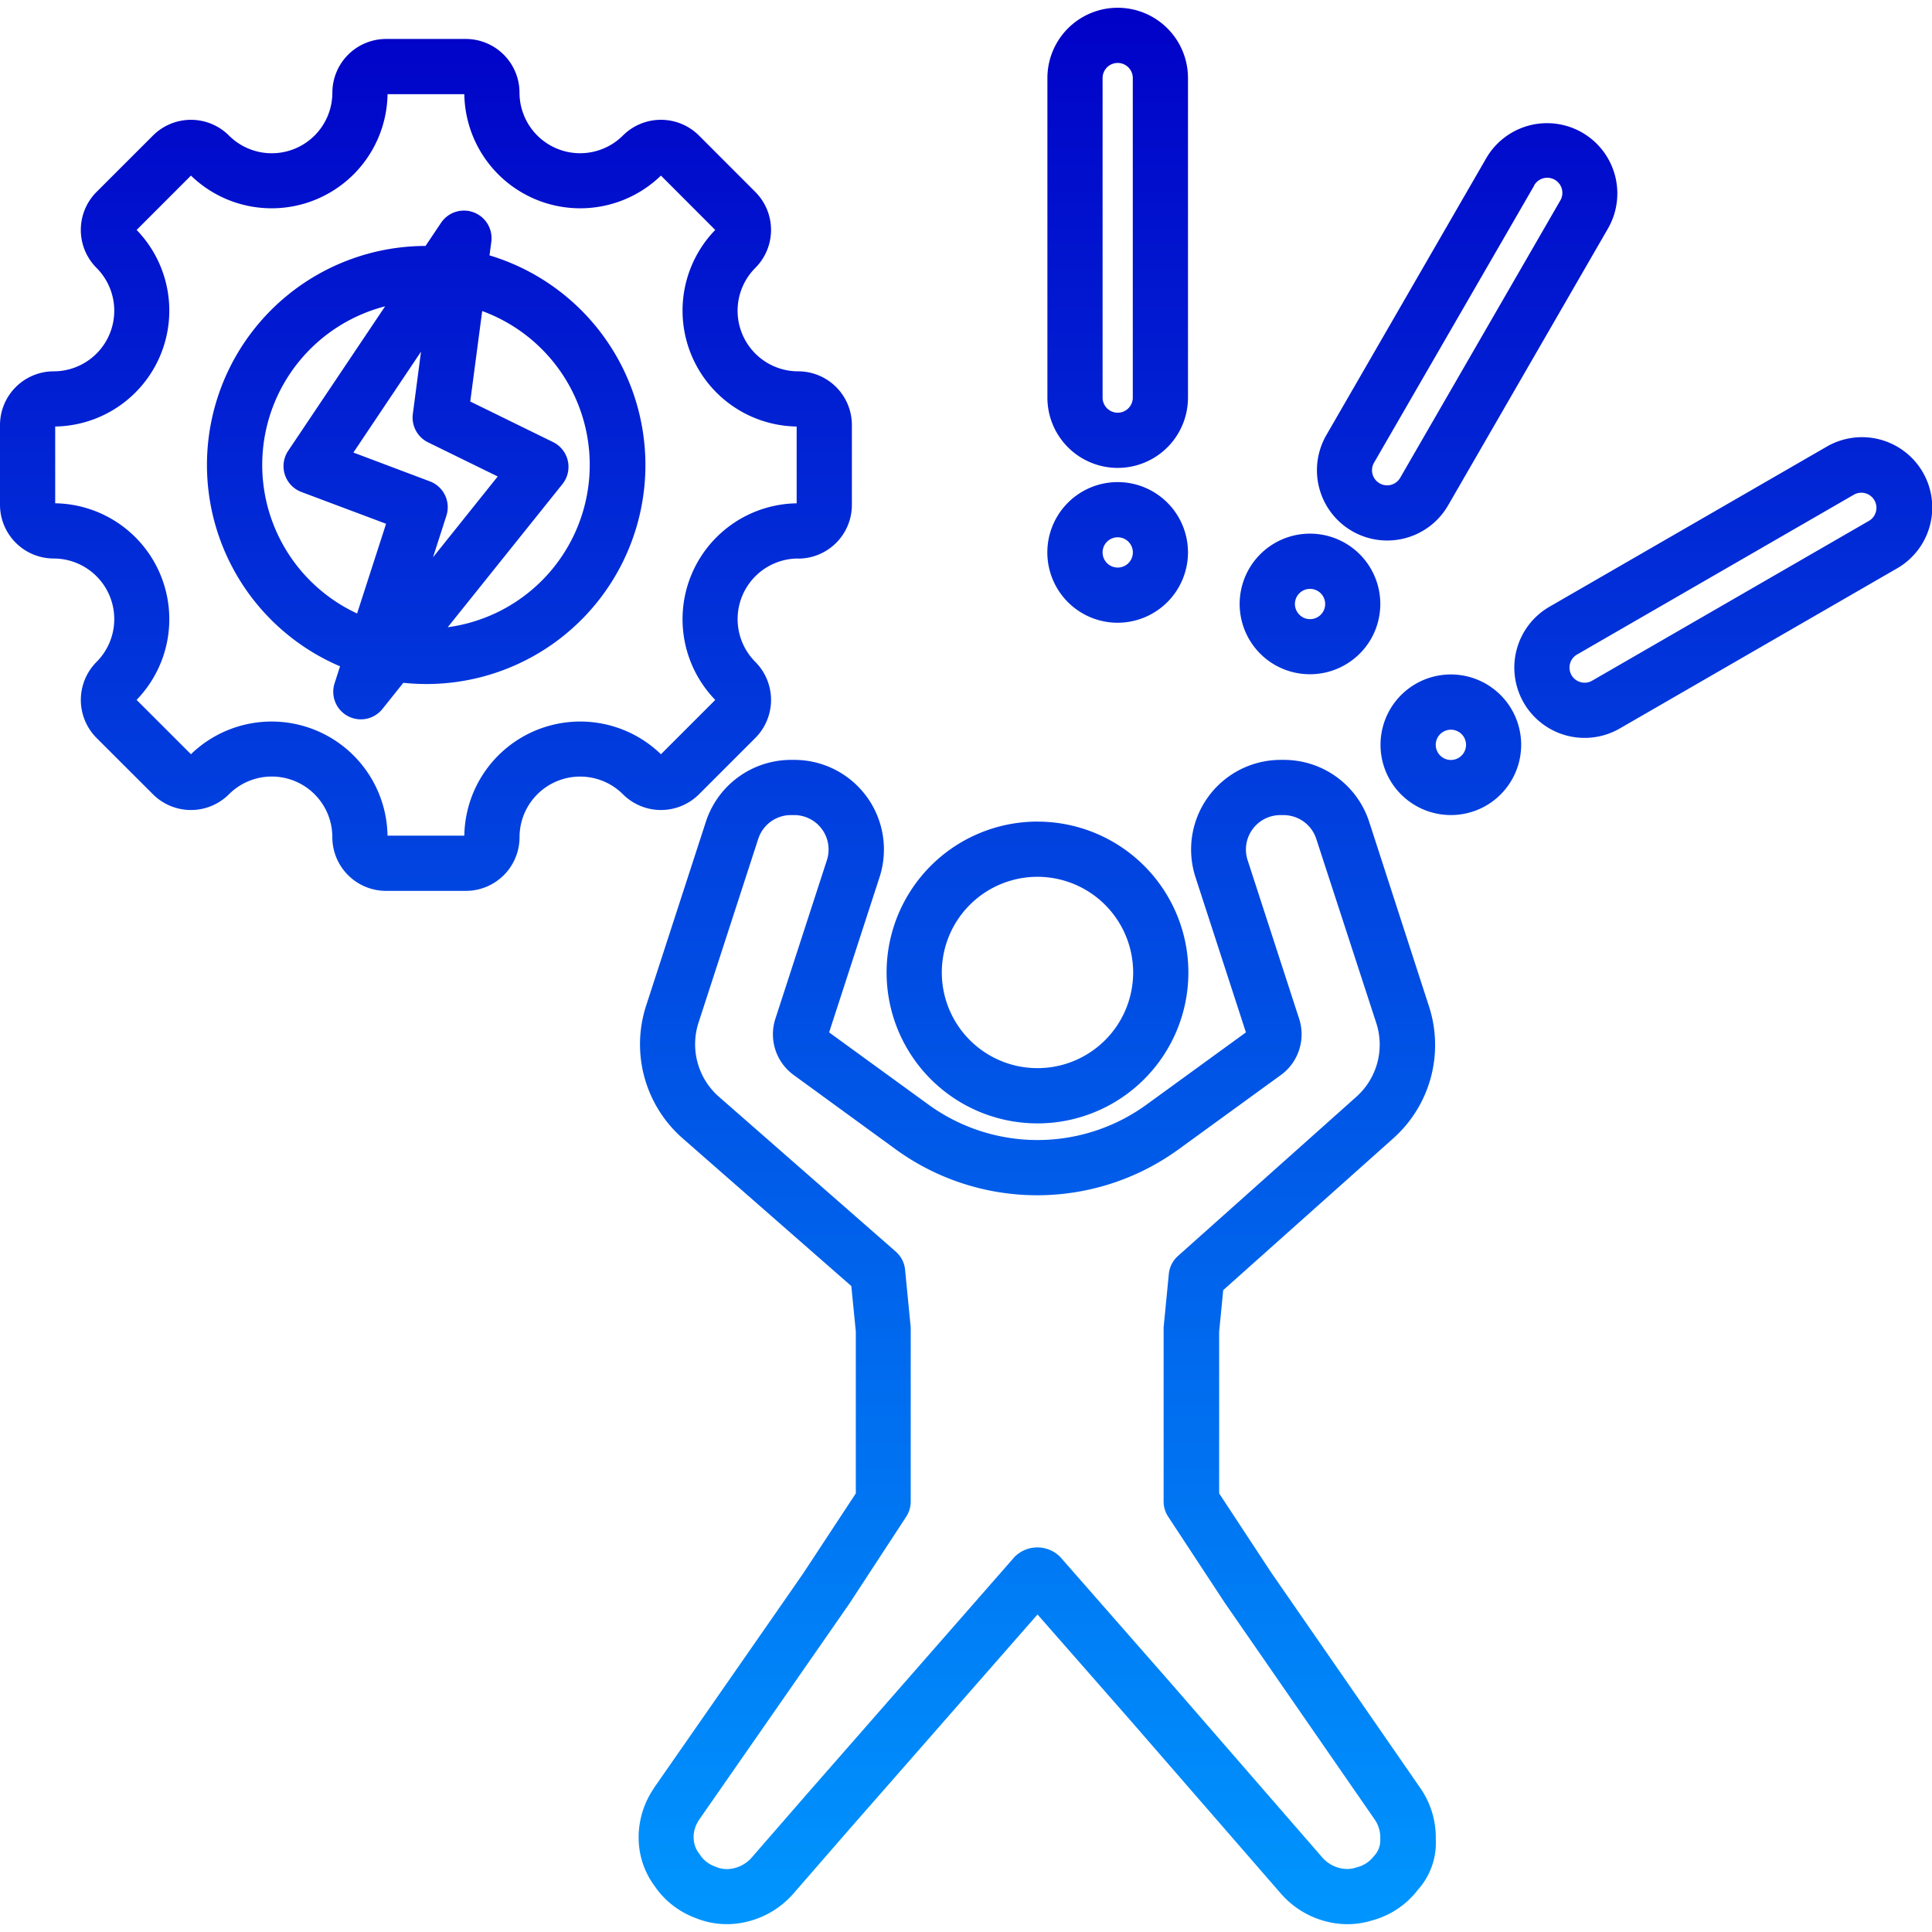 <svg xmlns="http://www.w3.org/2000/svg" xmlns:xlink="http://www.w3.org/1999/xlink" width="60" height="60" viewBox="0 0 60 60"><defs><linearGradient id="a" x1="0.5" x2="0.5" y2="1" gradientUnits="objectBoundingBox"><stop offset="0" stop-color="#0100c7"></stop><stop offset="1" stop-color="#0097ff"></stop></linearGradient><clipPath id="b"><rect width="60" height="60" transform="translate(-817 -13529.019)" stroke="#000" stroke-width="1" fill="url(#a)"></rect></clipPath></defs><g transform="translate(817 13529.019)" clip-path="url(#b)"><path d="M21.525,56.757S26,50.33,26.177,50.067L27.8,47.6V42.572L27.66,41.16l-5.237-4.586a3.883,3.883,0,0,1-1.135-4.121l1.855-5.71A2.783,2.783,0,0,1,25.79,24.82h.1a2.783,2.783,0,0,1,2.647,3.643l-1.566,4.82,3.085,2.242a5.762,5.762,0,0,0,6.774,0l3.085-2.242-1.566-4.82a2.783,2.783,0,0,1,2.647-3.643h.1a2.783,2.783,0,0,1,2.647,1.923L45.6,32.473a3.883,3.883,0,0,1-1.108,4.1l-5.282,4.714-.126,1.289V47.6l1.607,2.444,4.645,6.714,0,0a2.685,2.685,0,0,1,.475,1.577,2.178,2.178,0,0,1-.553,1.572,2.658,2.658,0,0,1-1.418.953,2.589,2.589,0,0,1-.755.118,2.688,2.688,0,0,1-.306-.016,2.77,2.77,0,0,1-1.783-.94l-4.7-5.409-2.853-3.253-5.863,6.692-1.712,1.969a2.771,2.771,0,0,1-1.783.94c-.089.01-.178.015-.266.016a2.572,2.572,0,0,1-1.008-.195,2.661,2.661,0,0,1-1.179-.876c-.026-.034-.052-.071-.076-.107a2.515,2.515,0,0,1-.5-1.555,1.364,1.364,0,0,1,.01-.2,2.7,2.7,0,0,1,.466-1.291ZM32.732,49.57a1,1,0,0,1,1.413,0l3.436,3.919,0,0,4.7,5.41h0a1.05,1.05,0,0,0,.674.359.925.925,0,0,0,.109.006.873.873,0,0,0,.262-.042l.048-.014a.946.946,0,0,0,.514-.342.7.7,0,0,0,.2-.506c0-.018,0-.036,0-.054a.975.975,0,0,0-.175-.58l-4.649-6.72-.011-.017-1.753-2.667a.858.858,0,0,1-.141-.471V42.531q0-.042,0-.083l.162-1.664a.857.857,0,0,1,.282-.556l5.532-4.937A2.169,2.169,0,0,0,43.966,33L42.1,27.273a1.069,1.069,0,0,0-1.016-.738h-.1a1.069,1.069,0,0,0-1.016,1.4l1.6,4.925a1.562,1.562,0,0,1-.568,1.747l-3.174,2.306a7.476,7.476,0,0,1-8.789,0L25.87,34.606a1.563,1.563,0,0,1-.568-1.747l1.6-4.925a1.069,1.069,0,0,0-1.016-1.4h-.1a1.069,1.069,0,0,0-1.016.738l-1.855,5.71a2.169,2.169,0,0,0,.634,2.3l5.493,4.81a.857.857,0,0,1,.288.562l.175,1.792q0,.042,0,.083v5.325a.857.857,0,0,1-.141.471L27.61,51.008c-.037.057-4.673,6.722-4.673,6.722a.991.991,0,0,0-.173.48c0,.009,0,.017,0,.026s0,.017,0,.026a.806.806,0,0,0,.165.516.835.835,0,0,1,.049.07l.015.022a.946.946,0,0,0,.426.314l.04.016a.863.863,0,0,0,.345.067.912.912,0,0,0,.095-.006,1.05,1.05,0,0,0,.674-.359h0l1.714-1.971,0,0Zm.71-22.833a4.686,4.686,0,1,1-4.686,4.686A4.688,4.688,0,0,1,33.442,26.736Zm0,1.714a2.971,2.971,0,1,0,2.971,2.971A2.973,2.973,0,0,0,33.442,28.451ZM33.75,3.645a2.183,2.183,0,0,1,4.366,0v9.924a2.183,2.183,0,1,1-4.366,0Zm1.714,0v9.924a.469.469,0,1,0,.938,0V3.645a.469.469,0,0,0-.938,0Zm.469,16.916a2.184,2.184,0,1,1,2.183-2.183,2.188,2.188,0,0,1-2.183,2.183Zm0-1.714a.47.47,0,1,0-.469-.469A.47.47,0,0,0,35.933,18.847ZM47.382,6.128a2.183,2.183,0,0,1,3.781,2.183L46.2,16.906a2.183,2.183,0,1,1-3.781-2.183Zm1.485.857L43.9,15.58a.469.469,0,1,0,.812.469l4.962-8.594a.469.469,0,1,0-.812-.469ZM40.814,21.87a2.184,2.184,0,1,1,2.982-.8,2.188,2.188,0,0,1-2.982.8Zm.857-1.484a.47.47,0,1,0-.172-.641A.47.47,0,0,0,41.672,20.385Zm16.275-5.29a2.183,2.183,0,1,1,2.183,3.781l-8.594,4.962a2.183,2.183,0,1,1-2.183-3.781Zm.857,1.484-8.594,4.962a.469.469,0,1,0,.469.812l8.594-4.962a.469.469,0,0,0-.469-.812ZM44.388,25.443a2.184,2.184,0,1,1,2.982.8,2.188,2.188,0,0,1-2.982-.8Zm1.485-.857a.47.47,0,1,0,.172-.64.469.469,0,0,0-.172.64ZM26.009,18.566a1.882,1.882,0,0,0-1.33,3.211,1.672,1.672,0,0,1,0,2.362L22.93,25.888a1.672,1.672,0,0,1-2.362,0,1.882,1.882,0,0,0-3.211,1.33,1.668,1.668,0,0,1-1.669,1.67H13.213a1.668,1.668,0,0,1-1.67-1.67,1.881,1.881,0,0,0-3.211-1.33,1.669,1.669,0,0,1-2.36,0L4.221,24.139a1.672,1.672,0,0,1,0-2.362,1.882,1.882,0,0,0-1.33-3.211A1.67,1.67,0,0,1,1.222,16.9V14.423a1.67,1.67,0,0,1,1.669-1.67,1.882,1.882,0,0,0,1.33-3.211,1.669,1.669,0,0,1,0-2.361L5.972,5.431a1.669,1.669,0,0,1,2.361,0A1.882,1.882,0,0,0,11.544,4.1a1.67,1.67,0,0,1,1.67-1.669h2.474A1.67,1.67,0,0,1,17.356,4.1a1.882,1.882,0,0,0,3.211,1.33,1.672,1.672,0,0,1,2.362,0l1.749,1.751a1.669,1.669,0,0,1,0,2.361,1.882,1.882,0,0,0,1.33,3.211,1.668,1.668,0,0,1,1.67,1.67V16.9a1.668,1.668,0,0,1-1.67,1.669Zm-23.073-4.1v2.385a3.6,3.6,0,0,1,2.528,6.106l1.688,1.687a3.6,3.6,0,0,1,6.105,2.529h2.385a3.6,3.6,0,0,1,6.106-2.528l1.687-1.687a3.6,3.6,0,0,1,2.528-6.106V14.467a3.6,3.6,0,0,1-2.529-6.105L21.748,6.674a3.6,3.6,0,0,1-6.106-2.528H13.258A3.6,3.6,0,0,1,7.152,6.674L5.465,8.362a3.6,3.6,0,0,1-2.529,6.105Zm8.846,7.448A6.8,6.8,0,0,1,14.437,8.859l.481-.717a.857.857,0,0,1,1.562.59l-.056.42a6.8,6.8,0,0,1-2.676,13.274l-.649.812a.857.857,0,0,1-1.485-.8Zm1.4-11.18a5.086,5.086,0,0,0-.87,9.539l.9-2.786L10.582,16.5a.857.857,0,0,1-.41-1.279Zm3.015.148-.371,2.808,2.571,1.26a.857.857,0,0,1,.292,1.305L15.127,20.7a5.087,5.087,0,0,0,1.068-9.82Zm-1.9,1.26-2.1,3.133,2.375.895a.857.857,0,0,1,.514,1.064l-.416,1.294,2.009-2.51-2.164-1.06a.857.857,0,0,1-.472-.882Z" transform="translate(-818.222 -13530.24)" fill-rule="evenodd" fill="url(#a)"></path></g></svg>